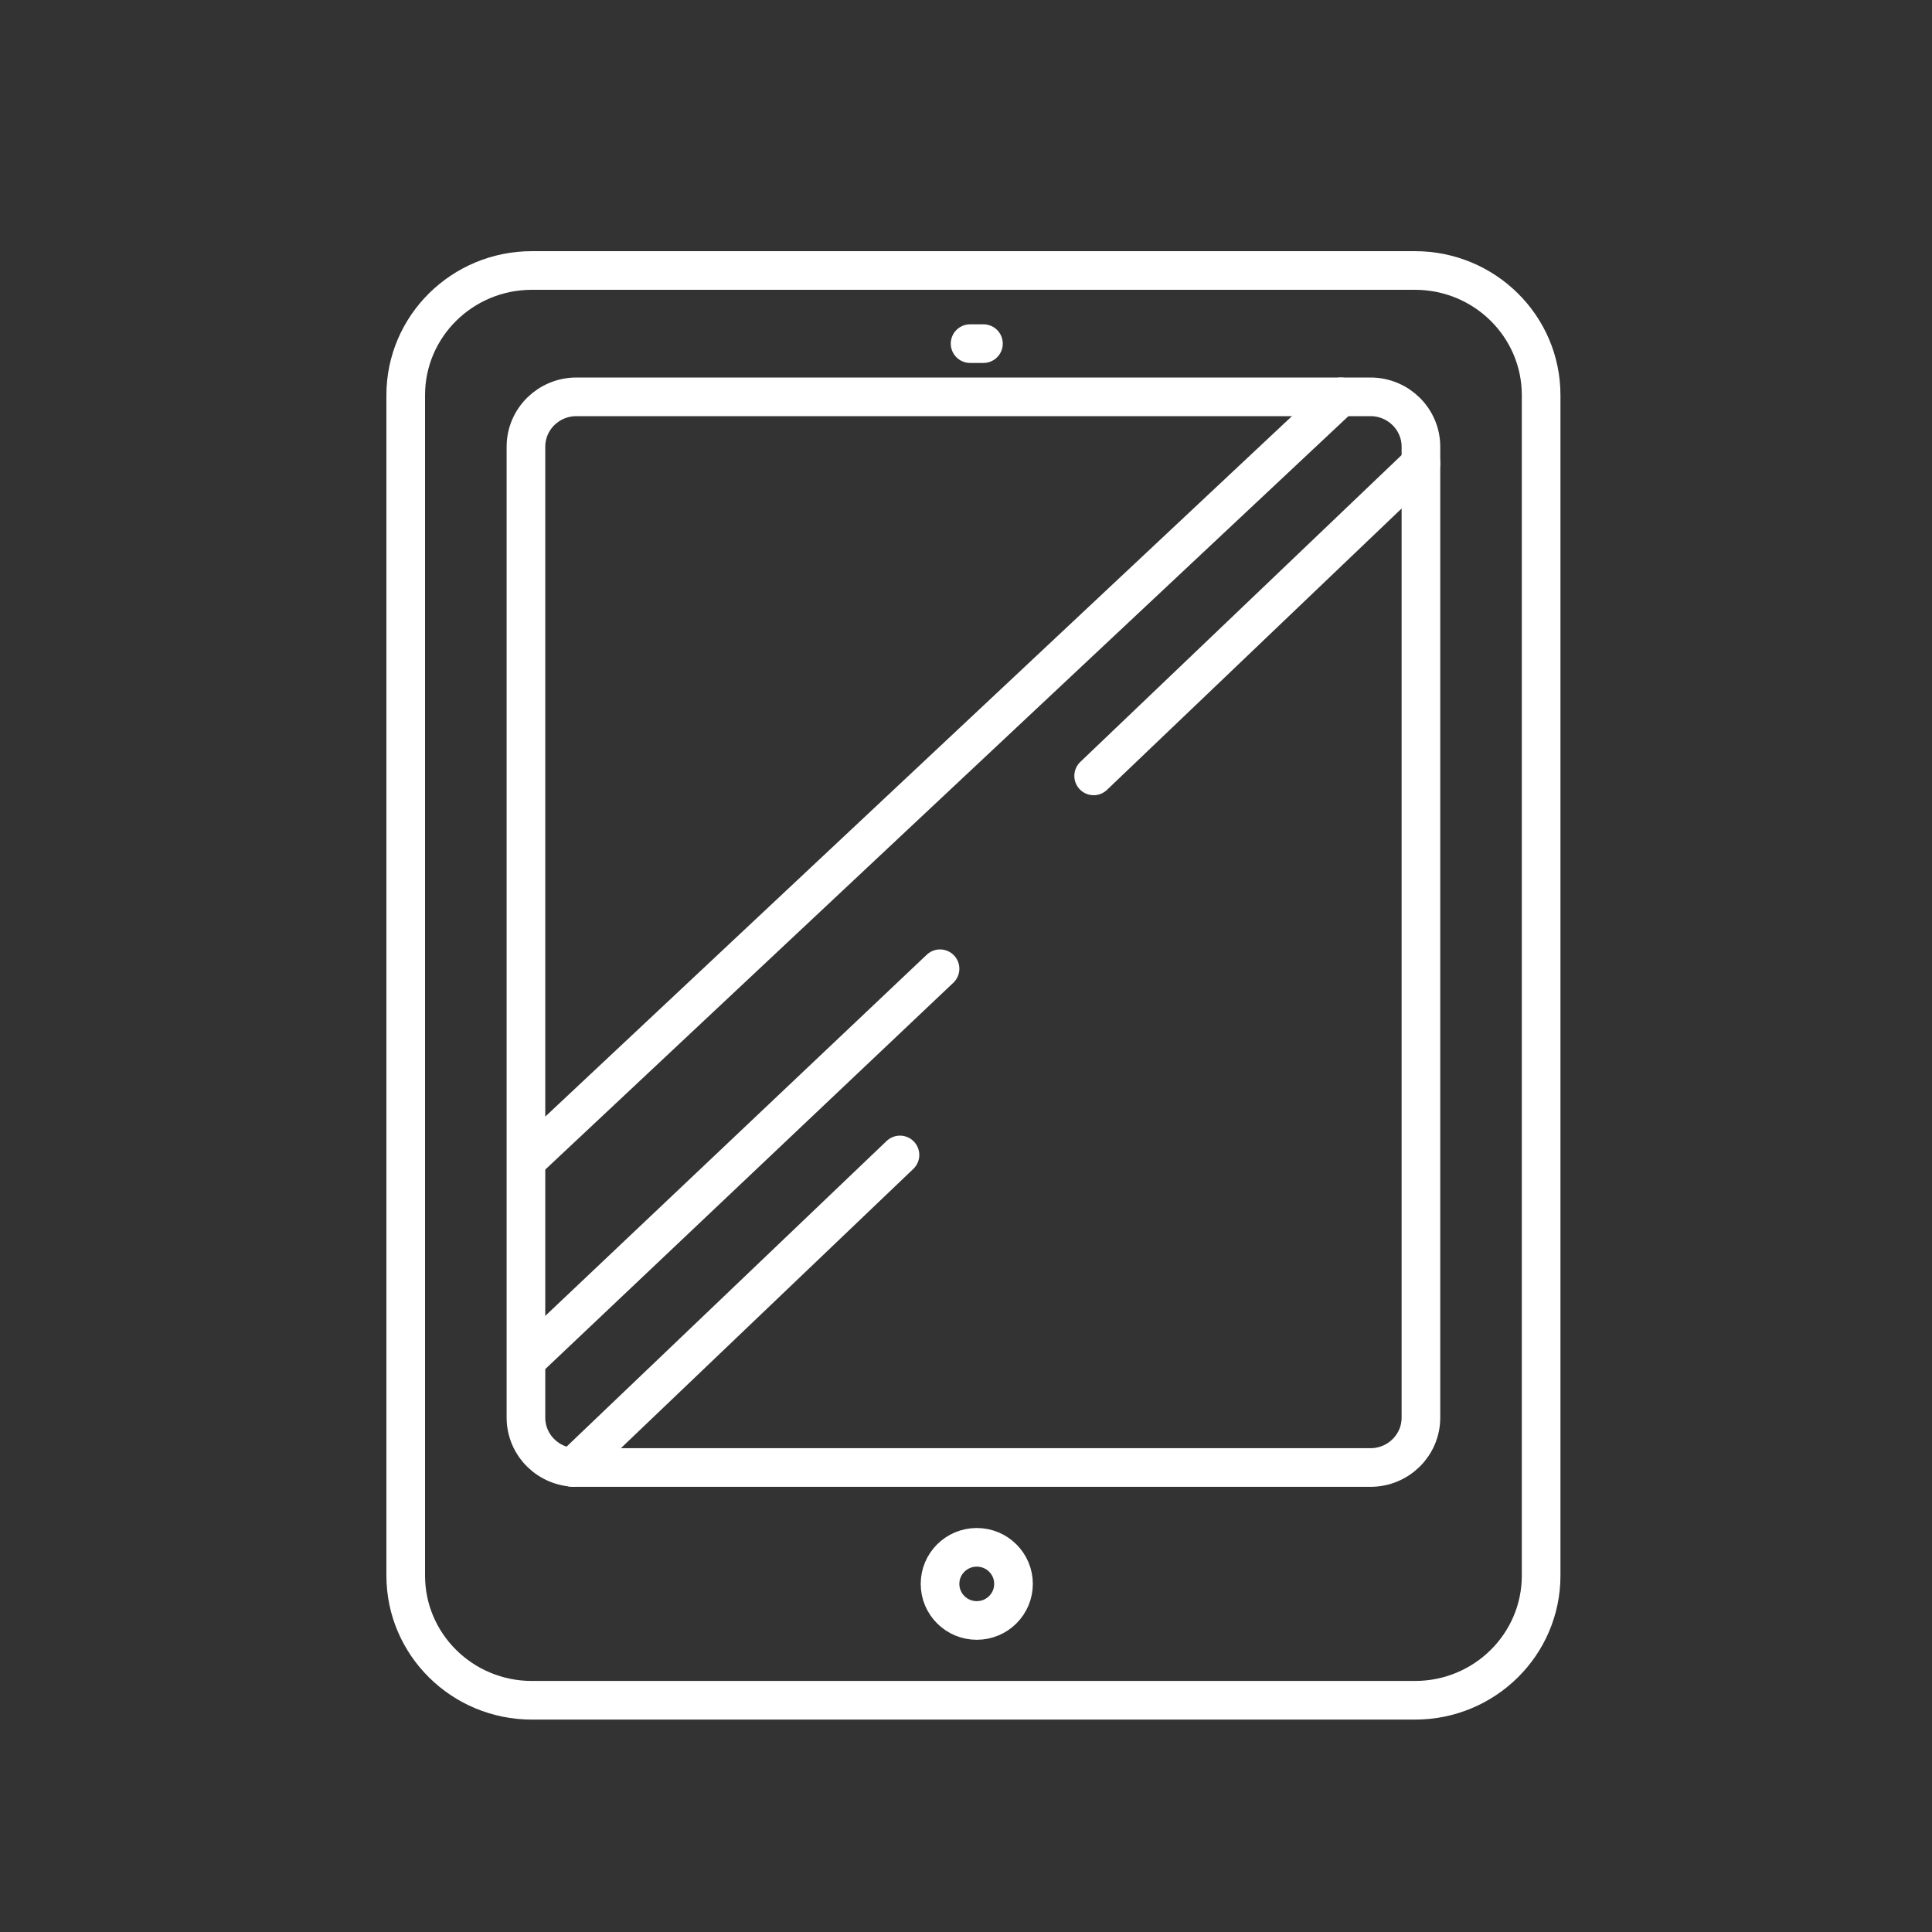 <svg width="100" height="100" viewBox="0 0 100 100" fill="none" xmlns="http://www.w3.org/2000/svg">
<rect x="0" y="0" width="100" height="100" fill="#333333" stroke="none"/>
<g clip-path="url(#clip0_139_3139)">
<path d="M73.239 14H27.53C23.924 14 21 16.89 21 20.454V81.552C21 85.116 23.924 88.006 27.53 88.006H73.239C76.846 88.006 79.769 85.116 79.769 81.552V20.454C79.769 16.89 76.846 14 73.239 14Z" stroke="white" stroke-width="2"/>
<path d="M70.935 20.54H29.835C28.392 20.54 27.223 21.696 27.223 23.122V73.377C27.223 74.802 28.392 75.958 29.835 75.958H70.935C72.377 75.958 73.547 74.802 73.547 73.377V23.122C73.547 21.696 72.377 20.54 70.935 20.54Z" stroke="white" stroke-width="2"/>
<path d="M50.212 17.786H50.903" stroke="white" stroke-width="2" stroke-linecap="round"/>
<path d="M50.557 83.875C51.608 83.875 52.459 83.028 52.459 81.982C52.459 80.936 51.608 80.089 50.557 80.089C49.507 80.089 48.656 80.936 48.656 81.982C48.656 83.028 49.507 83.875 50.557 83.875Z" stroke="white" stroke-width="2"/>
<path d="M27.568 59.78L69.398 20.54" stroke="white" stroke-width="2" stroke-linecap="round"/>
<path d="M27.568 70.107L48.656 50.142" stroke="white" stroke-width="2" stroke-linecap="round"/>
<path d="M29.642 75.958L46.582 59.78" stroke="white" stroke-width="2" stroke-linecap="round"/>
<path d="M56.607 40.16L73.547 23.982" stroke="white" stroke-width="2" stroke-linecap="round"/>
</g>
<defs>
<clipPath id="clip0_139_3139">
<rect width="100" height="100" fill="white"/>
</clipPath>
</defs>
</svg>
